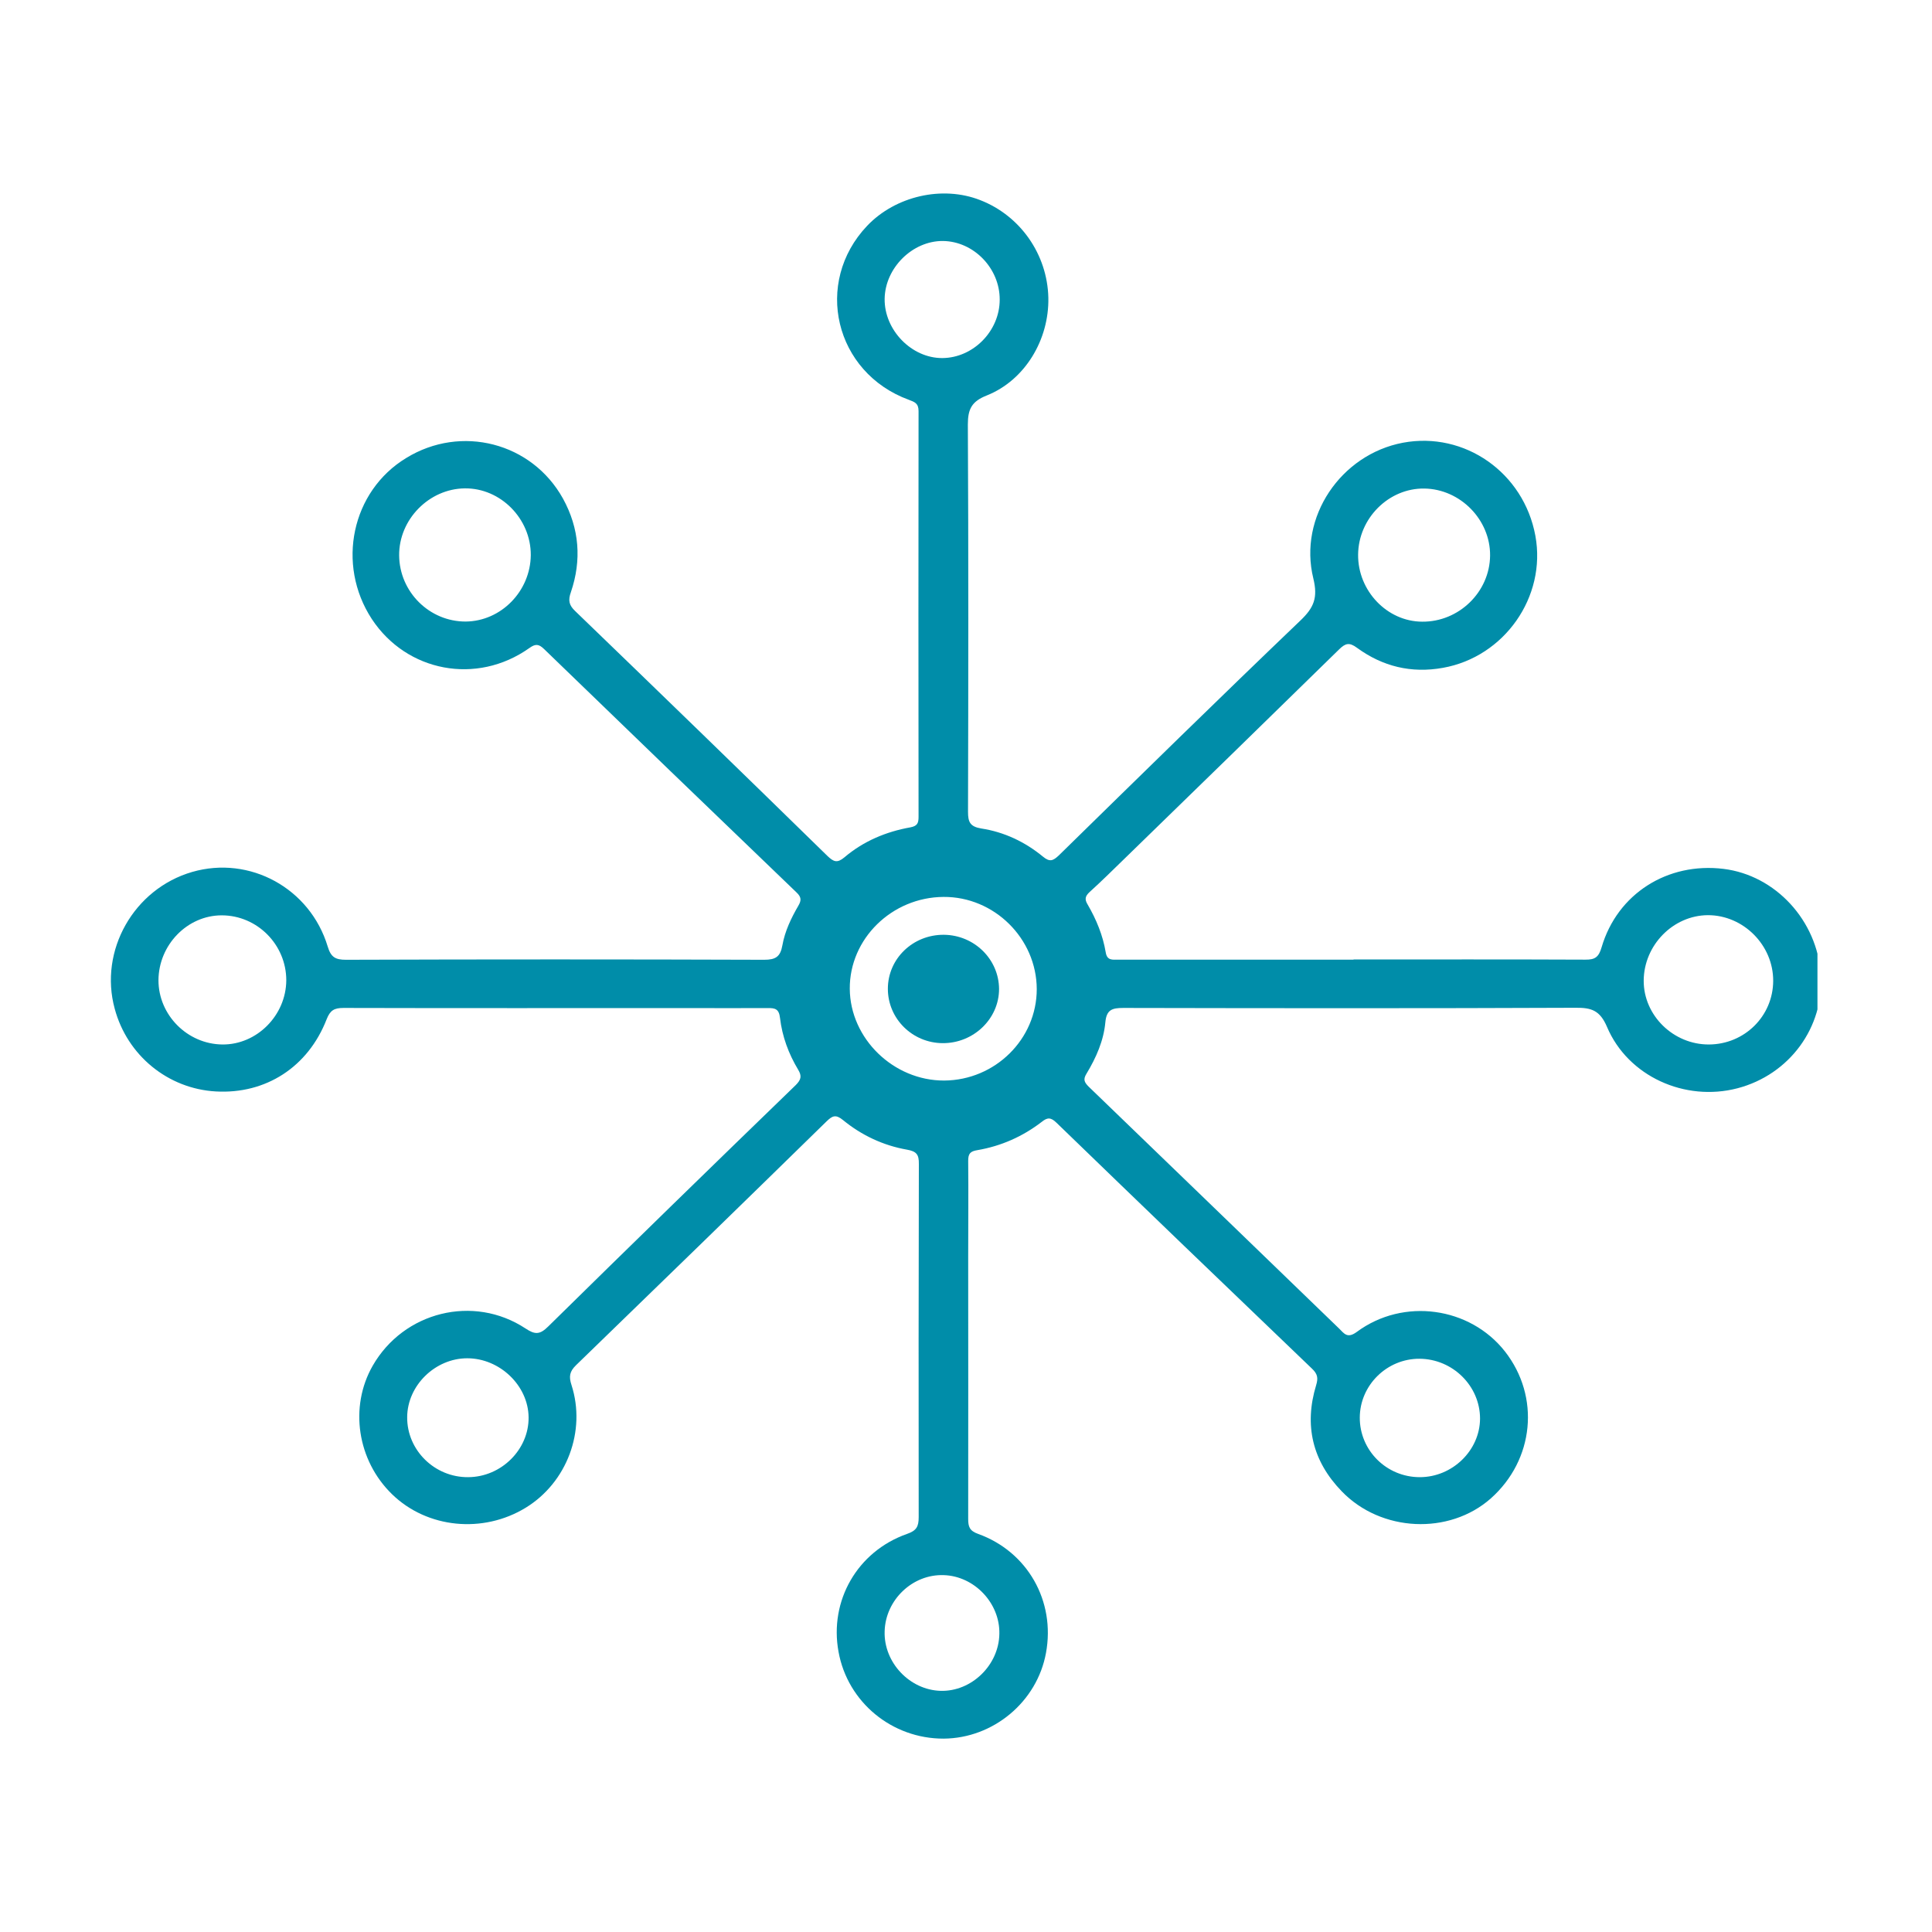 <svg xmlns="http://www.w3.org/2000/svg" xmlns:xlink="http://www.w3.org/1999/xlink" width="60" zoomAndPan="magnify" viewBox="0 0 45 45" height="60" preserveAspectRatio="xMidYMid meet" version="1.0"><defs><clipPath id="613a02fd9f"><path d="M 2.582 4.5 L 42.332 4.5 L 42.332 40.5 L 2.582 40.5 Z M 2.582 4.5 " clip-rule="nonzero"/></clipPath></defs><g clip-path="url(#613a02fd9f)"><path fill="#008da9" d="M 31.527 22.348 C 33.328 22.348 35.129 22.344 36.926 22.352 C 37.152 22.355 37.238 22.293 37.305 22.062 C 37.672 20.816 38.84 20.078 40.145 20.238 C 41.355 20.387 42.328 21.441 42.41 22.699 C 42.492 23.926 41.68 25.031 40.469 25.348 C 39.246 25.668 37.918 25.07 37.43 23.918 C 37.266 23.535 37.07 23.469 36.699 23.473 C 33.188 23.488 29.676 23.484 26.164 23.477 C 25.906 23.477 25.773 23.516 25.746 23.809 C 25.707 24.238 25.531 24.637 25.309 25.004 C 25.223 25.141 25.254 25.207 25.359 25.312 C 27.305 27.188 29.246 29.066 31.191 30.945 C 31.309 31.062 31.383 31.184 31.602 31.023 C 32.688 30.219 34.238 30.438 35.055 31.48 C 35.879 32.535 35.734 34.004 34.723 34.902 C 33.754 35.758 32.168 35.688 31.25 34.734 C 30.57 34.031 30.371 33.199 30.656 32.262 C 30.707 32.094 30.688 32 30.555 31.875 C 28.57 29.973 26.586 28.066 24.609 26.152 C 24.477 26.023 24.398 26.023 24.266 26.129 C 23.82 26.473 23.316 26.695 22.766 26.789 C 22.594 26.816 22.551 26.875 22.551 27.039 C 22.559 27.781 22.551 28.523 22.551 29.266 C 22.551 31.305 22.555 33.34 22.551 35.379 C 22.551 35.559 22.582 35.656 22.781 35.727 C 23.934 36.141 24.586 37.293 24.363 38.5 C 24.156 39.637 23.137 40.488 21.98 40.496 C 20.777 40.5 19.742 39.648 19.531 38.473 C 19.312 37.285 19.969 36.137 21.121 35.73 C 21.348 35.652 21.398 35.559 21.398 35.336 C 21.395 32.594 21.395 29.855 21.402 27.113 C 21.406 26.887 21.344 26.816 21.121 26.777 C 20.57 26.68 20.066 26.441 19.637 26.09 C 19.465 25.949 19.387 25.988 19.25 26.121 C 17.309 28.02 15.367 29.91 13.418 31.797 C 13.266 31.945 13.246 32.062 13.312 32.262 C 13.656 33.332 13.203 34.531 12.246 35.117 C 11.25 35.727 9.949 35.598 9.133 34.805 C 8.32 34.016 8.133 32.77 8.68 31.812 C 9.402 30.551 11.027 30.145 12.238 30.941 C 12.461 31.09 12.574 31.09 12.77 30.895 C 14.684 29.012 16.605 27.141 18.535 25.273 C 18.66 25.148 18.68 25.062 18.59 24.914 C 18.367 24.543 18.219 24.141 18.168 23.711 C 18.145 23.5 18.055 23.477 17.879 23.48 C 17.262 23.484 16.641 23.48 16.023 23.48 C 13.348 23.48 10.672 23.484 8 23.477 C 7.785 23.477 7.691 23.531 7.609 23.738 C 7.176 24.855 6.188 25.488 5.027 25.422 C 3.914 25.359 2.965 24.586 2.672 23.496 C 2.301 22.141 3.117 20.703 4.477 20.309 C 5.816 19.922 7.223 20.688 7.633 22.047 C 7.707 22.293 7.809 22.355 8.059 22.355 C 11.305 22.344 14.551 22.344 17.797 22.355 C 18.066 22.355 18.176 22.285 18.223 22.02 C 18.281 21.691 18.426 21.387 18.594 21.098 C 18.668 20.973 18.668 20.895 18.551 20.785 C 16.59 18.902 14.629 17.012 12.672 15.117 C 12.547 14.996 12.469 14.992 12.324 15.098 C 11.102 15.961 9.473 15.652 8.66 14.418 C 7.828 13.145 8.188 11.441 9.461 10.668 C 10.738 9.883 12.387 10.305 13.113 11.613 C 13.496 12.309 13.551 13.047 13.297 13.793 C 13.23 13.98 13.25 14.094 13.398 14.234 C 15.363 16.129 17.324 18.031 19.277 19.941 C 19.418 20.074 19.5 20.109 19.668 19.969 C 20.109 19.594 20.637 19.371 21.207 19.27 C 21.371 19.238 21.395 19.168 21.395 19.023 C 21.391 15.875 21.391 12.723 21.395 9.574 C 21.395 9.391 21.301 9.363 21.168 9.312 C 19.441 8.68 18.941 6.582 20.199 5.258 C 20.859 4.566 21.949 4.316 22.828 4.66 C 23.766 5.023 24.395 5.926 24.418 6.934 C 24.438 7.91 23.875 8.855 22.984 9.211 C 22.637 9.348 22.543 9.523 22.543 9.887 C 22.559 12.895 22.555 15.902 22.547 18.91 C 22.547 19.145 22.594 19.254 22.855 19.297 C 23.391 19.379 23.875 19.609 24.293 19.953 C 24.453 20.086 24.531 20.047 24.66 19.926 C 26.531 18.094 28.398 16.262 30.289 14.453 C 30.605 14.152 30.699 13.922 30.59 13.473 C 30.238 12.043 31.23 10.586 32.676 10.312 C 34.113 10.043 35.492 11.008 35.762 12.48 C 36.023 13.902 35.039 15.301 33.609 15.555 C 32.871 15.688 32.203 15.523 31.609 15.09 C 31.426 14.953 31.336 14.984 31.191 15.125 C 29.527 16.754 27.855 18.383 26.184 20.008 C 25.918 20.266 25.656 20.527 25.379 20.777 C 25.277 20.871 25.258 20.945 25.332 21.066 C 25.535 21.414 25.688 21.785 25.754 22.18 C 25.785 22.379 25.914 22.352 26.047 22.352 C 27.875 22.352 29.703 22.352 31.527 22.352 C 31.527 22.352 31.527 22.348 31.527 22.348 Z M 21.992 25.168 C 23.18 25.16 24.148 24.203 24.148 23.039 C 24.145 21.859 23.156 20.883 21.977 20.891 C 20.773 20.898 19.785 21.867 19.793 23.031 C 19.801 24.191 20.812 25.172 21.992 25.168 Z M 33.125 14.48 C 33.98 14.488 34.699 13.789 34.707 12.941 C 34.715 12.105 34.012 11.391 33.176 11.379 C 32.348 11.367 31.641 12.07 31.633 12.918 C 31.625 13.762 32.309 14.477 33.125 14.48 Z M 10.848 14.477 C 11.672 14.469 12.355 13.77 12.363 12.93 C 12.367 12.082 11.66 11.367 10.828 11.375 C 9.992 11.383 9.289 12.102 9.297 12.938 C 9.305 13.789 10.004 14.48 10.848 14.477 Z M 39.781 21.316 C 38.969 21.32 38.289 22.016 38.285 22.84 C 38.281 23.652 38.977 24.332 39.805 24.328 C 40.633 24.324 41.297 23.668 41.301 22.848 C 41.305 22.016 40.609 21.316 39.781 21.316 Z M 3.691 22.832 C 3.691 23.641 4.363 24.32 5.18 24.328 C 5.98 24.336 6.664 23.652 6.668 22.832 C 6.668 22.004 5.992 21.32 5.164 21.32 C 4.363 21.32 3.695 22.008 3.691 22.832 Z M 10.906 34.406 C 11.676 34.402 12.32 33.762 12.312 33.012 C 12.305 32.273 11.641 31.637 10.883 31.637 C 10.137 31.637 9.488 32.27 9.484 33.008 C 9.477 33.777 10.125 34.414 10.906 34.406 Z M 33.062 31.648 C 32.305 31.645 31.676 32.262 31.672 33.016 C 31.668 33.781 32.293 34.406 33.07 34.406 C 33.828 34.406 34.469 33.785 34.473 33.043 C 34.473 32.281 33.836 31.652 33.062 31.648 Z M 23.285 6.98 C 23.289 6.25 22.68 5.621 21.961 5.613 C 21.254 5.609 20.617 6.238 20.605 6.957 C 20.594 7.688 21.234 8.344 21.949 8.34 C 22.668 8.336 23.285 7.711 23.285 6.98 Z M 21.91 39.383 C 22.629 39.402 23.266 38.785 23.277 38.055 C 23.293 37.34 22.695 36.711 21.984 36.688 C 21.258 36.66 20.625 37.262 20.605 37.996 C 20.582 38.723 21.188 39.363 21.91 39.383 Z M 21.91 39.383 " fill-opacity="1" fill-rule="evenodd"/></g><path fill="#008da9" d="M 21.957 24.297 C 21.25 24.293 20.68 23.727 20.68 23.031 C 20.68 22.328 21.266 21.766 21.988 21.773 C 22.695 21.781 23.266 22.344 23.27 23.035 C 23.27 23.73 22.676 24.301 21.957 24.297 Z M 21.957 24.297 " fill-opacity="1" fill-rule="evenodd"/></svg>